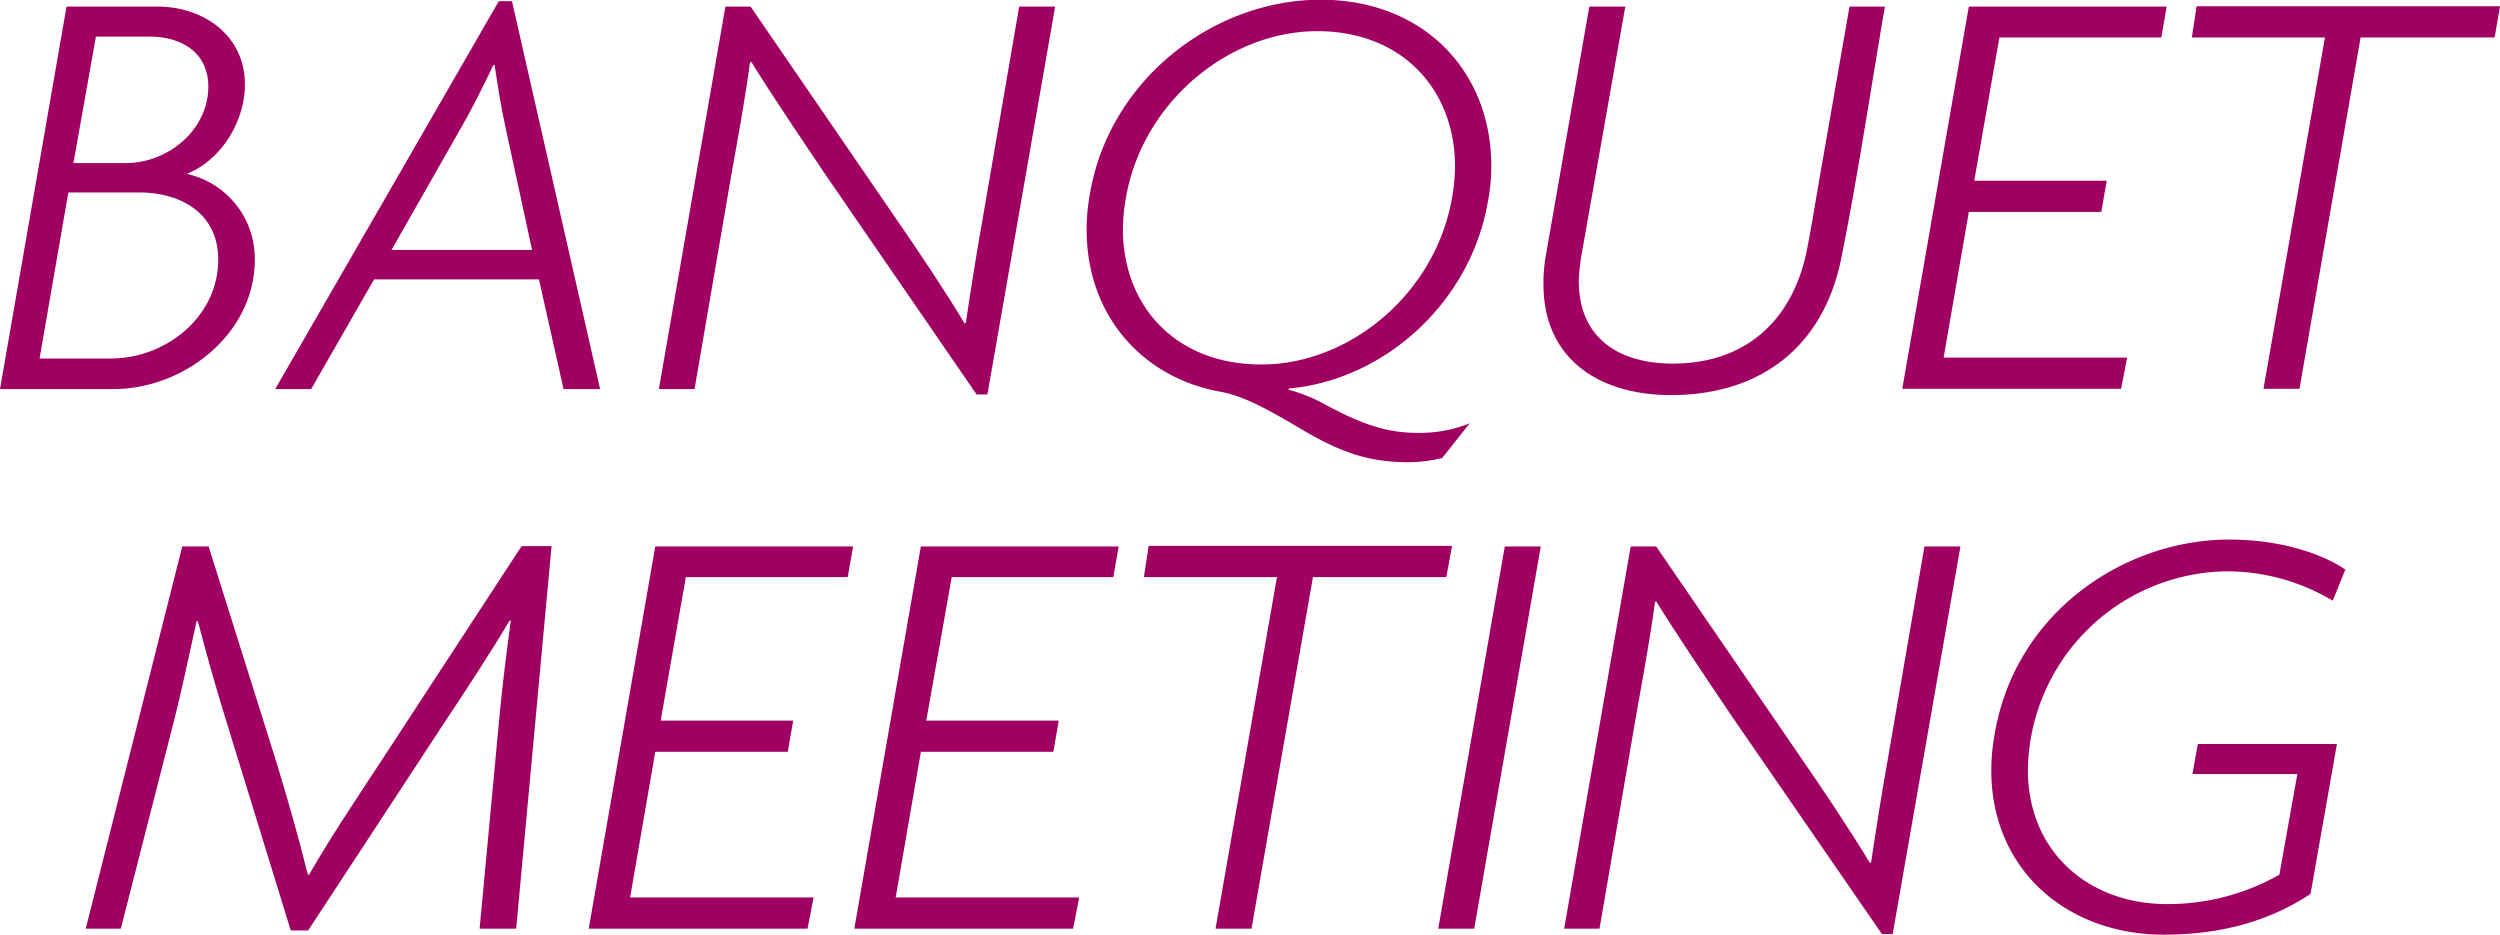 <svg xmlns="http://www.w3.org/2000/svg" viewBox="0 0 333.6 124.72"><defs><style>.cls-1{fill:#a00062;}</style></defs><title>アセット 26</title><g id="レイヤー_2" data-name="レイヤー 2"><g id="ホワイト透明"><path class="cls-1" d="M15.12,51.92H0L8.88.88H21c6.16,0,11.68,3.84,11.68,10.4,0,4.88-3.12,10.08-7.76,11.92A11.57,11.57,0,0,1,34,34.64C34,44.56,24.56,51.92,15.12,51.92Zm3.44-26.24H9.12L5.28,47.84H14.8c7.28,0,14.32-5.52,14.32-13.2C29.12,28.48,24.16,25.68,18.56,25.68Zm1.36-20.8H12.8l-3,16.88h7c5.6,0,11-4.4,11-10.24C27.76,6.88,24.08,4.88,19.92,4.88Z"/><path class="cls-1" d="M75.2,51.92,71.92,37.28h-22l-8.4,14.64h-4.8L66.56.16h1.76L80.08,51.92Zm-7.76-35c-.56-2.48-1-5.36-1.44-8.24h-.16c-1.36,2.8-2.8,5.76-4.24,8.24L52.24,33.36H71Z"/><path class="cls-1" d="M131.76,52.64h-1.44l-20.08-29.2c-3.36-5-7.28-10.8-10-15.2l-.16.08c-.64,4.8-1.52,9.6-2.4,14.48l-5,29.12H87.92L96.8.88h3.36L119.44,29c2.88,4.16,6.64,9.76,9.28,14.16l.16-.08c.72-4.8,1.44-9.36,2.24-13.84L136,.88h4.8Z"/><path class="cls-1" d="M172,51.84l-.08.16a21.29,21.29,0,0,1,4.8,1.92c5,2.72,8.4,3.84,12.4,3.84a17.69,17.69,0,0,0,7-1.28l-3.68,4.64a19.6,19.6,0,0,1-4.32.56c-5.52,0-9.2-1.28-14.72-4.56-4.48-2.64-7.52-4.32-10.72-4.88C152.4,50.32,145,42.08,145,30.64a26.68,26.68,0,0,1,.48-5c2.64-15,16.4-25.68,30.8-25.68C190,0,199,9.52,199,22.16a25.85,25.85,0,0,1-.48,4.88C196.16,40.48,184.64,50.72,172,51.84Zm22.16-29.6c0-10.24-7-18.08-18.4-18.08-11.68,0-23.28,9.36-25.52,22.24a25.21,25.21,0,0,0-.4,4.16c0,10.24,7,18.08,18.48,18.08,11.68,0,23.2-9.36,25.44-22.24A25.21,25.21,0,0,0,194.16,22.24Z"/><path class="cls-1" d="M245.68,34.56c-2.4,11.76-10.8,18.16-22.72,18.16-9.36,0-17-4.64-17-14.8a20.74,20.74,0,0,1,.32-3.84L212.08.88h4.8L211,34.24a22.76,22.76,0,0,0-.32,3.28c0,7.68,5.44,11,12.56,11,9.6,0,15.92-5.68,17.84-15,.72-3.6,1.28-7.28,1.92-10.88L246.8.88h4.72C249.6,12.08,247.92,23.44,245.68,34.56Z"/><path class="cls-1" d="M288.4,5H266.8l-3.36,19.12h17.68l-.72,4.16H262.72l-3.36,19.44h24.48l-.8,4.16h-29.2l8.88-51h26.4Z"/><path class="cls-1" d="M332.88,5H315l-8.16,46.88h-4.8L310.24,5H292.48l.64-4.16H333.6Z"/><path class="cls-1" d="M68.88,123.92H64l2.56-27.36c.4-4.48,1-9.28,1.6-13.76H68c-2.64,4.48-6.08,9.68-9,14.08L41.12,124.16H38.8L30.4,96.88c-1.28-4.08-2.8-9.36-4-14h-.16c-1,4.48-2.08,9.68-3.12,13.68l-7,27.36H11.44l12.88-51h3.52L37,102.08c1.36,4.48,2.88,9.76,4.08,14.64h.16c2.8-4.88,6.08-9.76,9.28-14.64L69.6,72.88h4Z"/><path class="cls-1" d="M113.12,77H91.52L88.16,96.16h17.68l-.72,4.16H87.44l-3.36,19.44h24.48l-.8,4.16H78.56l8.88-51h26.4Z"/><path class="cls-1" d="M148.56,77H127L123.6,96.16h17.68l-.72,4.16H122.88l-3.36,19.44H144l-.8,4.16H114l8.88-51h26.4Z"/><path class="cls-1" d="M193,77H175.2L167,123.92h-4.8L170.4,77H152.64l.64-4.16h40.48Z"/><path class="cls-1" d="M196.72,123.92h-4.8l8.88-51h4.8Z"/><path class="cls-1" d="M252.56,124.64h-1.44L231,95.44c-3.36-5-7.28-10.8-10-15.2l-.16.08c-.64,4.8-1.52,9.6-2.4,14.48l-5,29.12h-4.72l8.88-51H221L240.24,101c2.88,4.16,6.64,9.76,9.28,14.16l.16-.08c.72-4.8,1.44-9.36,2.24-13.84l4.88-28.32h4.8Z"/><path class="cls-1" d="M311.28,80.16A27.49,27.49,0,0,0,297,76.24a26.88,26.88,0,0,0-26.4,26.48c0,11,8.16,17.92,18.56,17.92a30.2,30.2,0,0,0,15-3.92l2.4-13.44h-14l.72-4h18.56l-3.52,20c-5.44,3.6-11.84,5.44-19.6,5.44-12.88,0-23-8.64-23-21.92a26.68,26.68,0,0,1,.48-5C269,81.6,283.6,72,297.44,72c6.48,0,12.08,1.68,15.52,4Z"/></g></g></svg>